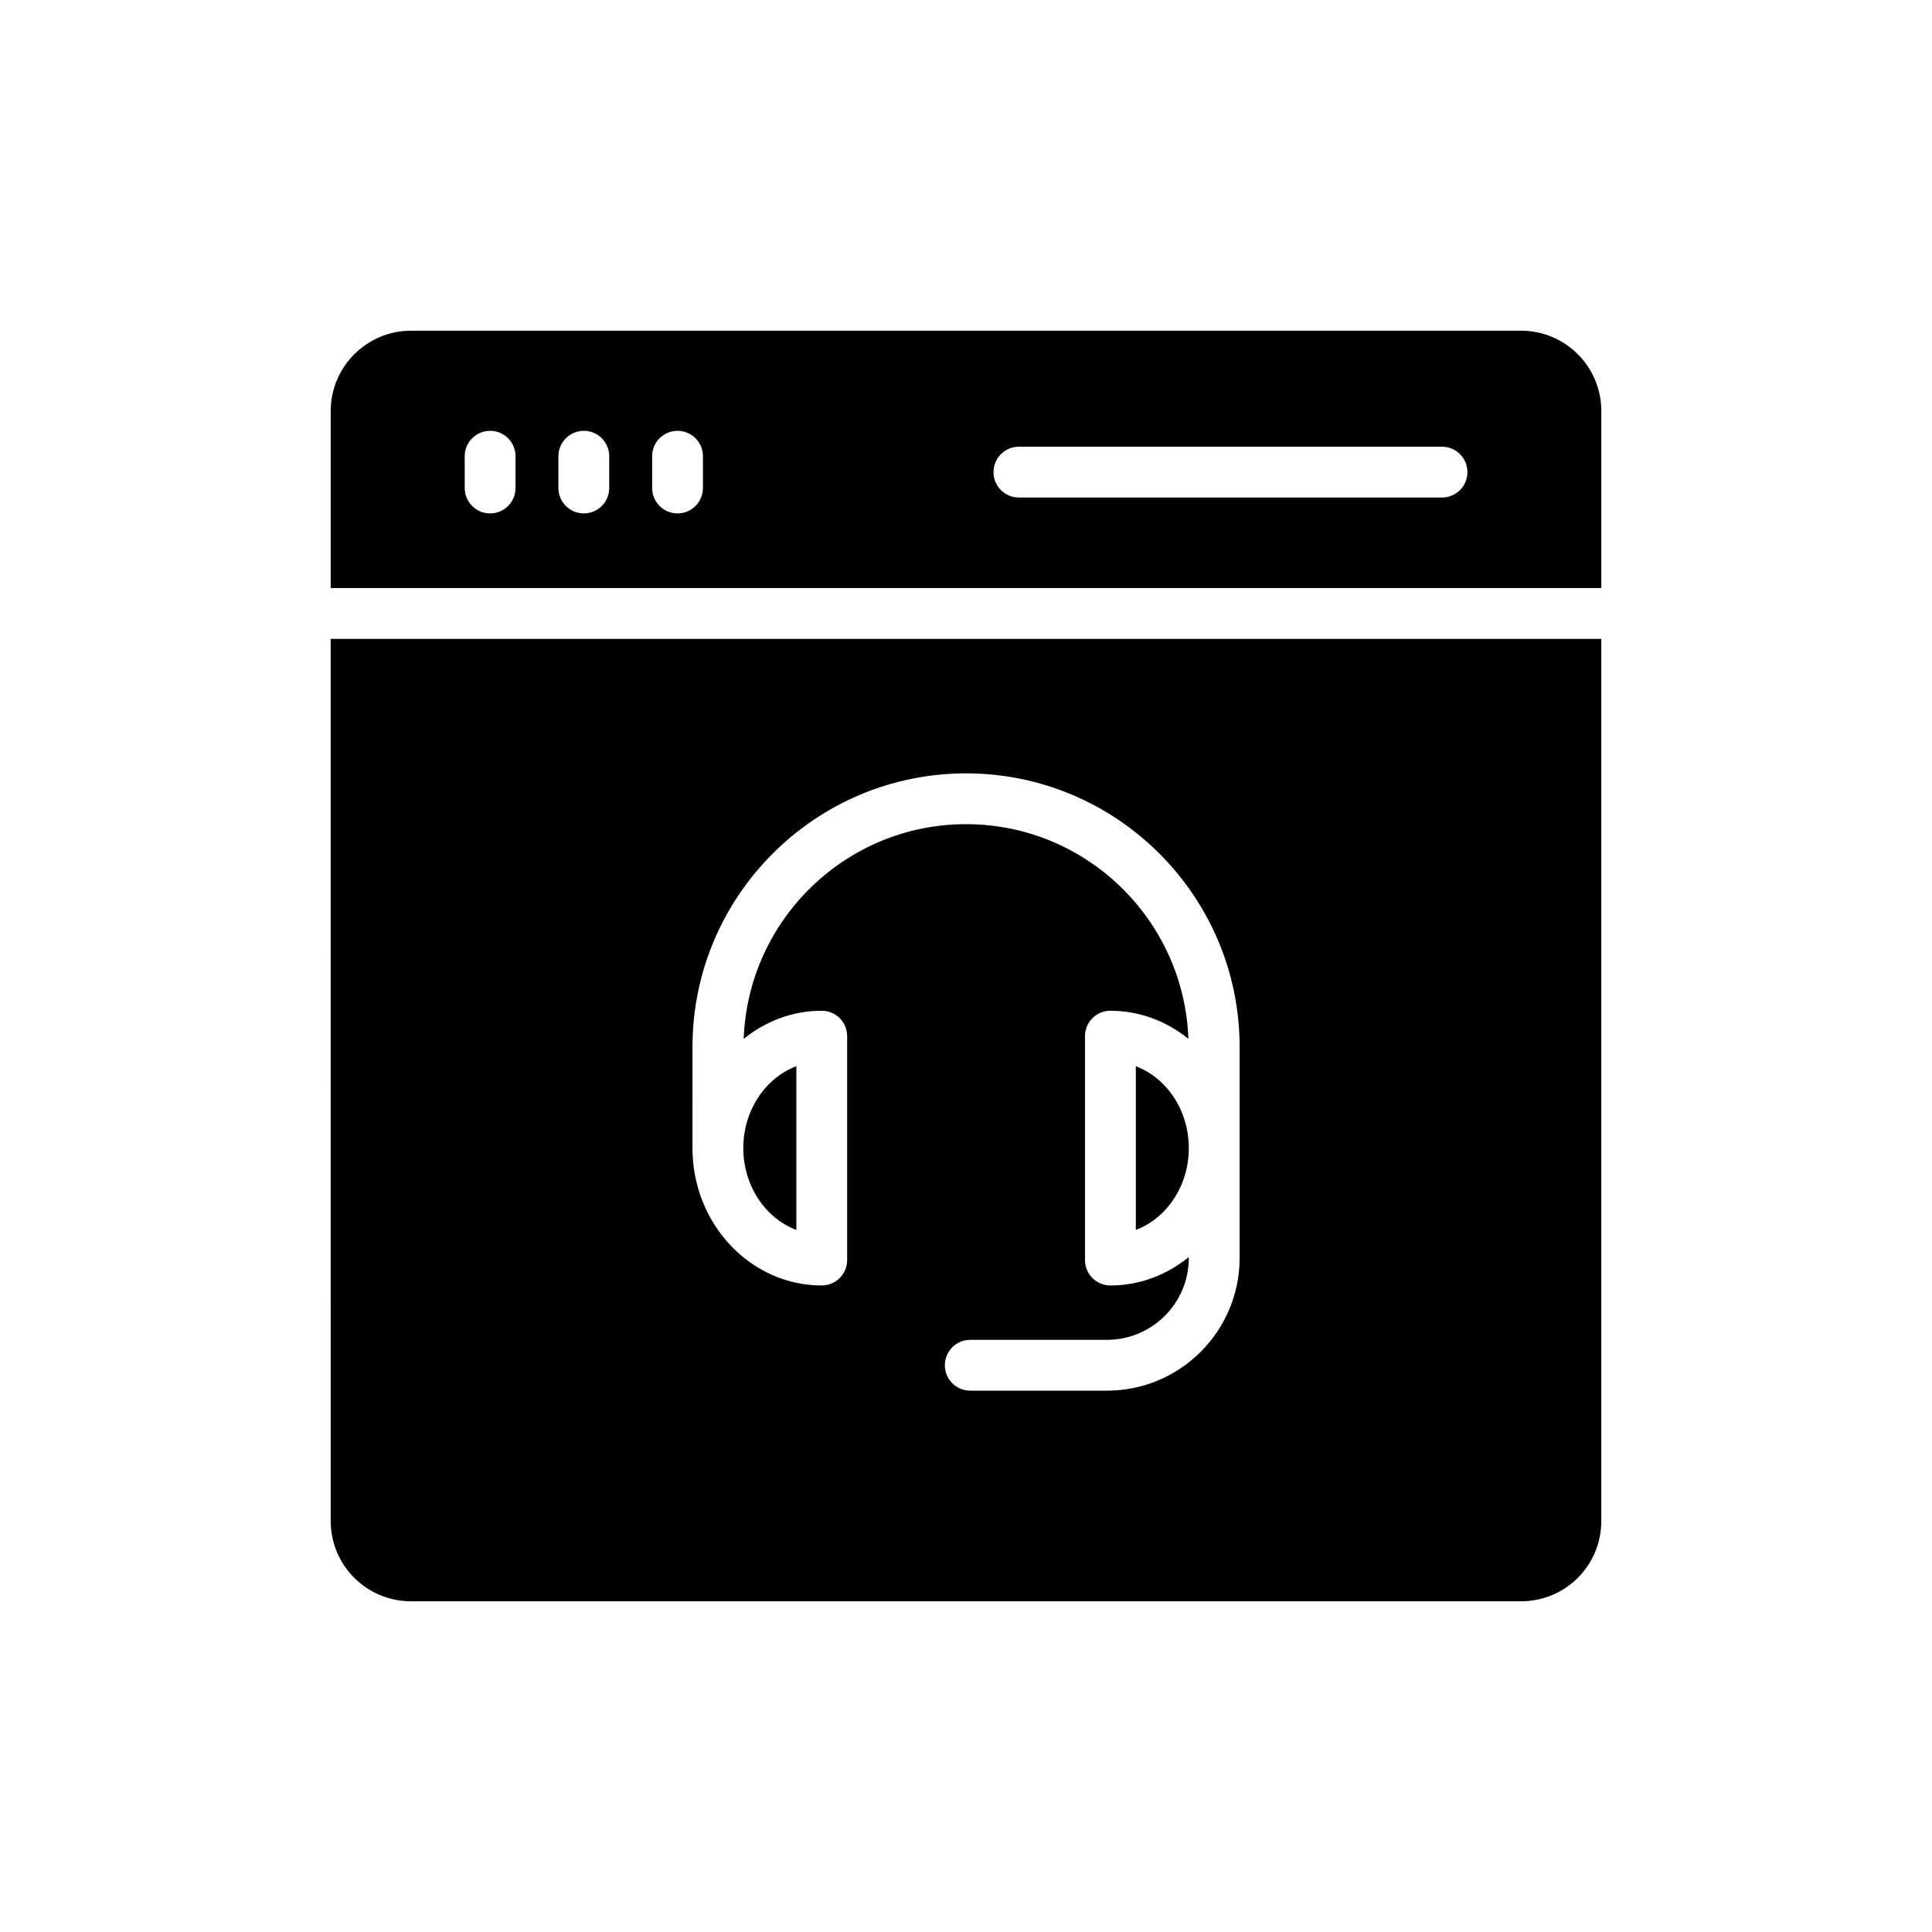 <?xml version="1.0" encoding="UTF-8"?>
<!-- Uploaded to: ICON Repo, www.svgrepo.com, Generator: ICON Repo Mixer Tools -->
<svg fill="#000000" width="800px" height="800px" version="1.1" viewBox="144 144 512 512" xmlns="http://www.w3.org/2000/svg">
 <g>
  <path d="m231.64 547.08c0 11.785 9.562 21.281 21.281 21.281h294.16c11.785 0 21.281-9.496 21.281-21.281v-233.77h-336.73zm95.875-125.63c0-39.977 32.523-72.5 72.5-72.5 39.98 0 72.5 32.523 72.5 72.5v55.941c0 19.383-15.766 35.148-35.145 35.148h-36.242c-3.723 0-6.734-3.016-6.734-6.734s3.012-6.734 6.734-6.734h36.242c11.949 0 21.676-9.727 21.676-21.68v-0.262c-5.769 4.703-12.961 7.535-20.781 7.535-3.723 0-6.734-3.016-6.734-6.734v-59.336c0-3.719 3.012-6.734 6.734-6.734 7.769 0 14.922 2.797 20.672 7.445-1.141-31.551-27.098-56.887-58.922-56.887s-57.785 25.336-58.926 56.891c5.754-4.652 12.906-7.449 20.68-7.449 3.723 0 6.734 3.016 6.734 6.734v59.336c0 3.719-3.012 6.734-6.734 6.734-18.887 0-34.258-16.328-34.258-36.402z"/>
  <path d="m355.04 469.95v-43.395c-8.168 3.09-14.055 11.652-14.055 21.695 0 10.047 5.887 18.605 14.055 21.699z"/>
  <path d="m547.08 231.64h-294.16c-11.719 0-21.281 9.562-21.281 21.281v46.922h336.73v-46.922c0-11.719-9.496-21.281-21.281-21.281zm-266.46 41.684c0 3.719-3.012 6.734-6.734 6.734-3.723 0-6.734-3.016-6.734-6.734v-8.418c0-3.719 3.012-6.734 6.734-6.734 3.723 0 6.734 3.016 6.734 6.734zm24.832 0c0 3.719-3.012 6.734-6.734 6.734s-6.734-3.016-6.734-6.734v-8.418c0-3.719 3.012-6.734 6.734-6.734s6.734 3.016 6.734 6.734zm24.836 0c0 3.719-3.012 6.734-6.734 6.734-3.723 0-6.734-3.016-6.734-6.734v-8.418c0-3.719 3.012-6.734 6.734-6.734 3.723 0 6.734 3.016 6.734 6.734zm195.86 2.527h-112.13c-3.723 0-6.734-3.016-6.734-6.734s3.012-6.734 6.734-6.734h112.13c3.723 0 6.734 3.016 6.734 6.734s-3.012 6.734-6.734 6.734z"/>
  <path d="m445 426.56v43.395c8.16-3.094 14.047-11.652 14.047-21.695 0-10.047-5.887-18.605-14.047-21.699z"/>
 </g>
</svg>